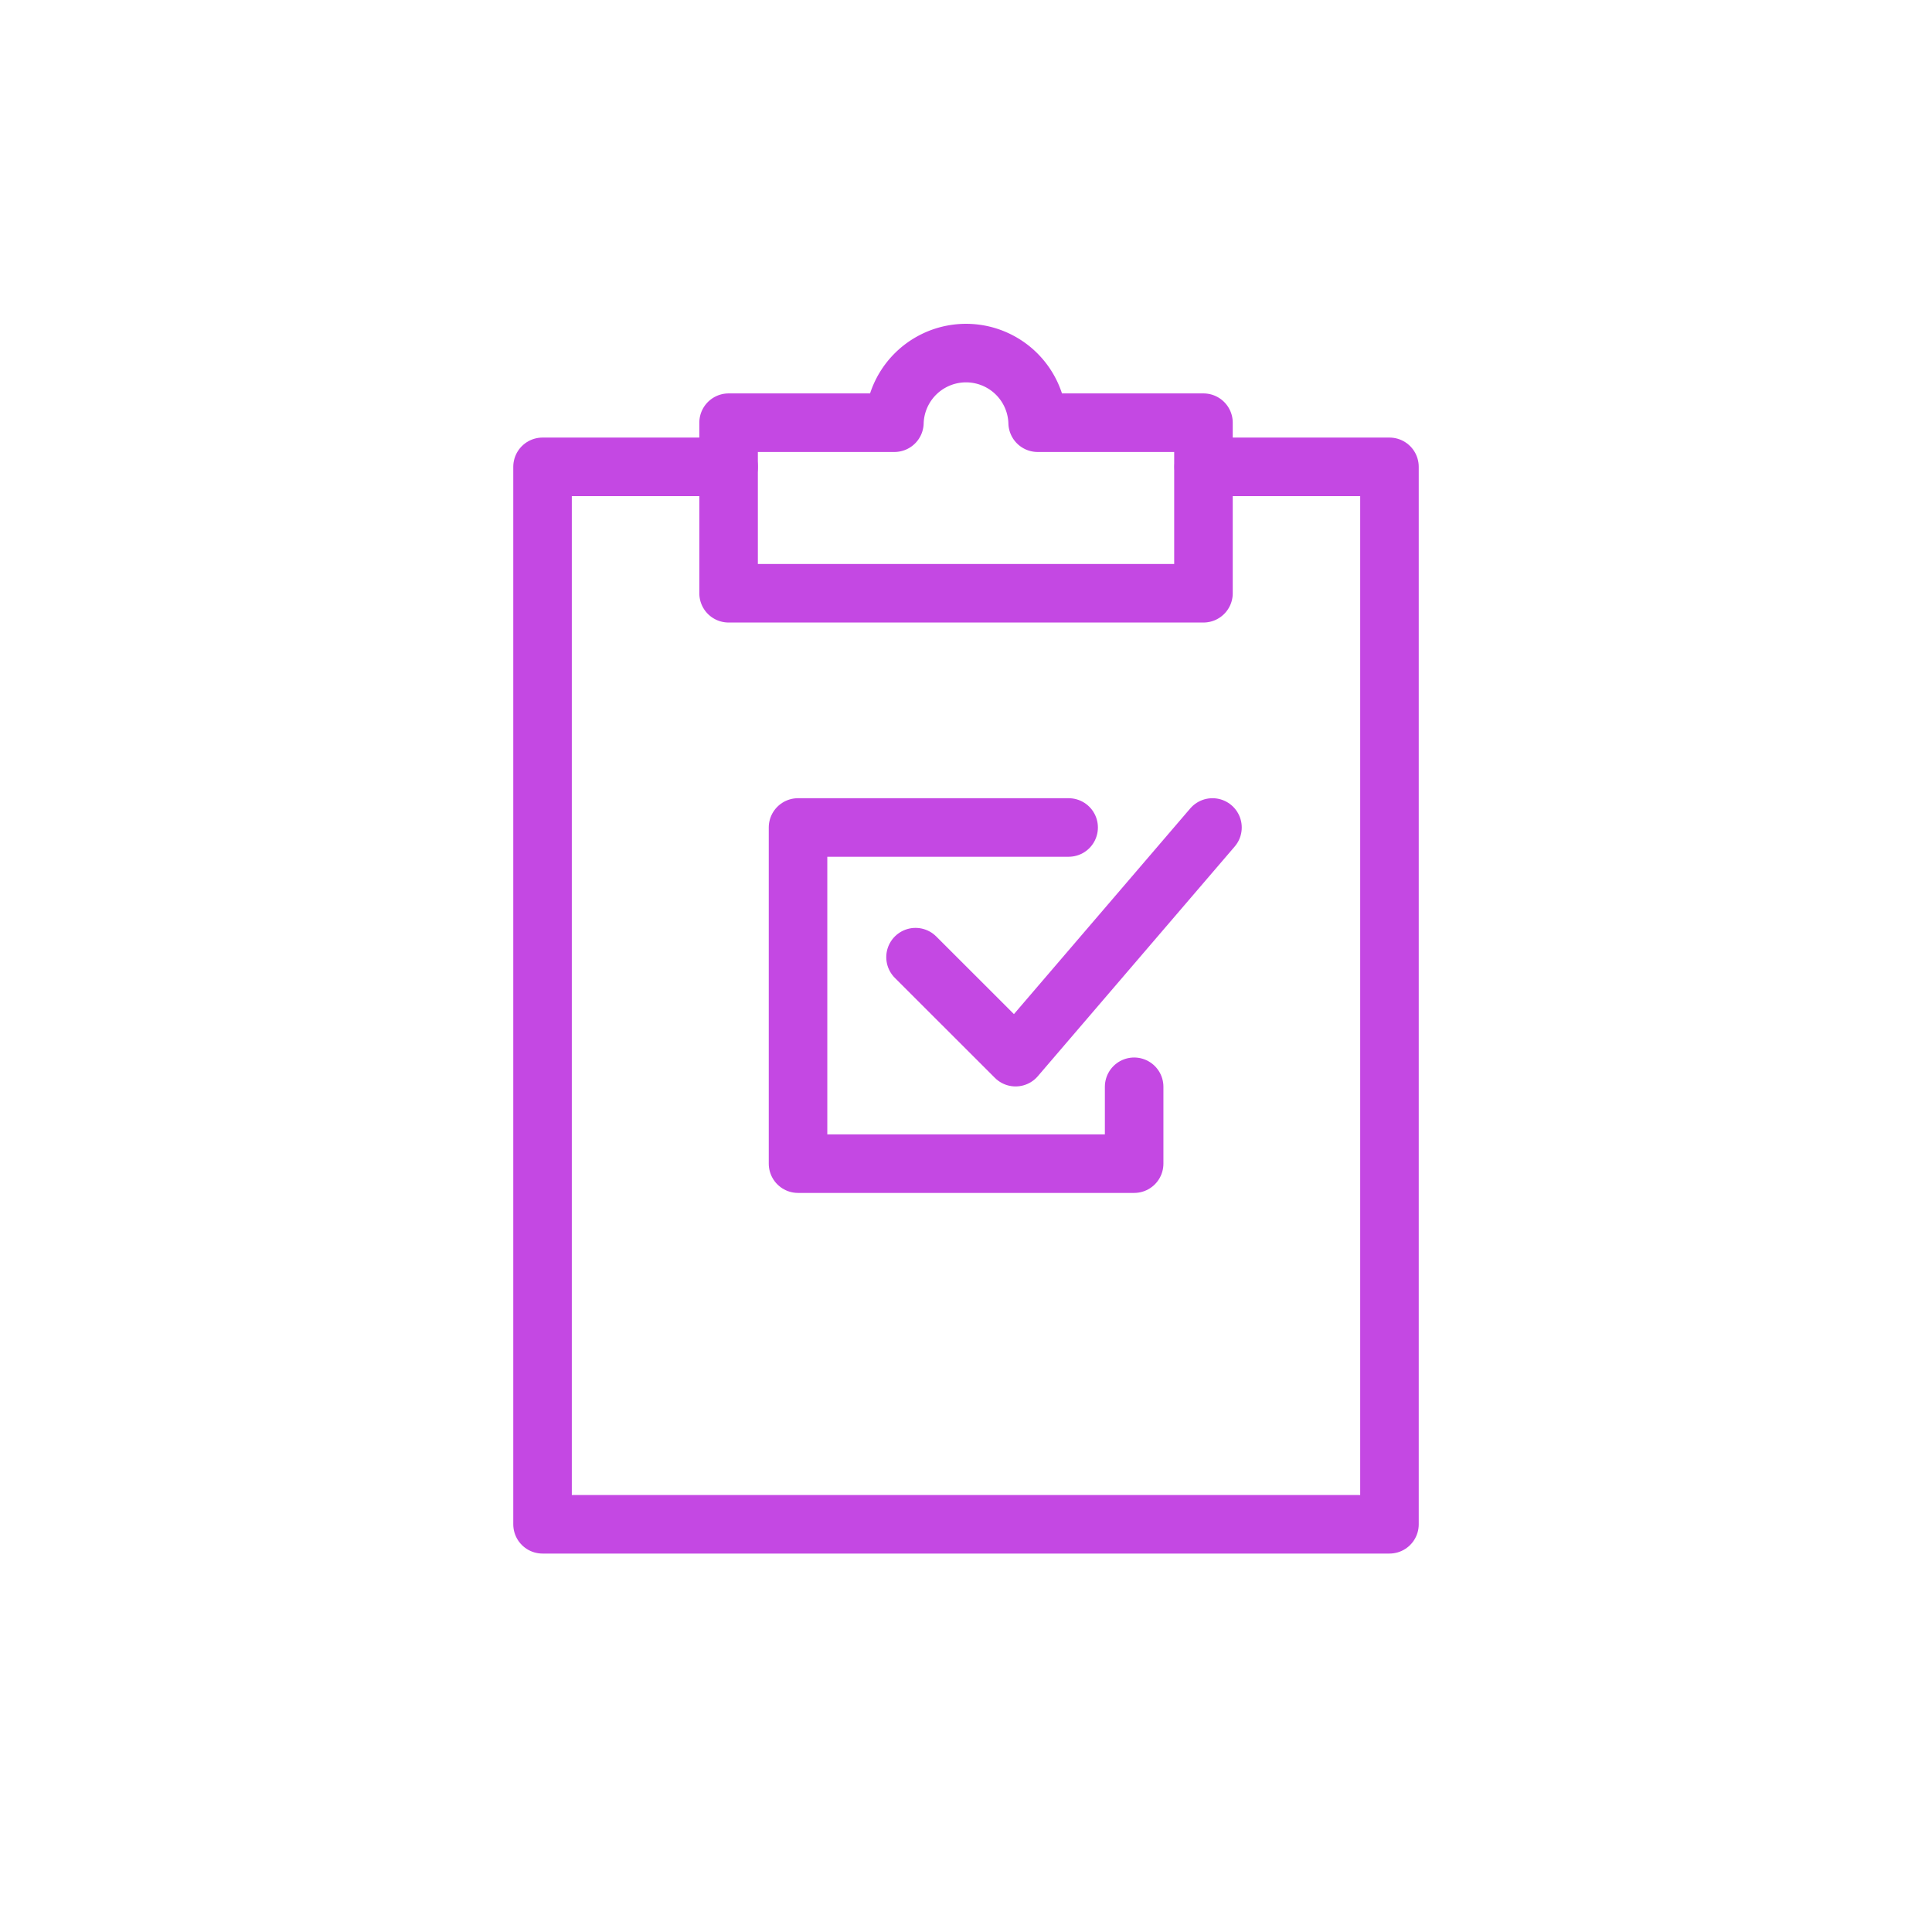 <svg xmlns="http://www.w3.org/2000/svg" width="33" height="33" viewBox="0 0 33 33">
  <defs>
    <style>
      .cls-1 {
        fill: rgba(255,255,255,0);
        stroke: rgba(112,112,112,0);
      }

      .cls-2, .cls-4 {
        fill: none;
      }

      .cls-2 {
        stroke: #c448e3;
        stroke-linecap: round;
        stroke-linejoin: round;
      }

      .cls-3 {
        stroke: none;
      }
    </style>
  </defs>
  <g id="Group_30020" data-name="Group 30020" transform="translate(-37 -233)">
    <g id="Rectangle_19585" data-name="Rectangle 19585" class="cls-1" transform="translate(37 233)">
      <rect class="cls-3" width="33" height="33"/>
      <rect class="cls-4" x="0.5" y="0.5" width="32" height="32"/>
    </g>
    <g id="Group_30021" data-name="Group 30021" transform="translate(-2800.94 -5251.18)">
      <g id="Group_30017" data-name="Group 30017" transform="translate(2847.208 5492.154)">
        <g id="Group_30016" data-name="Group 30016" transform="translate(0 0)">
          <path id="Path_27607" data-name="Path 27607" class="cls-2" d="M2850.385,5493.709h-3.178v18.062h14.466v-18.062H2858.5" transform="translate(-2847.208 -5493.709)"/>
        </g>
      </g>
      <path id="Path_27608" data-name="Path 27608" class="cls-2" d="M2858.168,5491.4a1.224,1.224,0,0,0-2.447,0h-2.832v2.913H2861V5491.4Z" transform="translate(-2.504 0)"/>
      <g id="Group_30018" data-name="Group 30018" transform="translate(2851.571 5498.314)">
        <path id="Path_27609" data-name="Path 27609" class="cls-2" d="M2860.749,5509.152v1.313h-5.741v-5.742h4.622" transform="translate(-2855.008 -5504.723)"/>
        <path id="Path_27610" data-name="Path 27610" class="cls-2" d="M2858.6,5506.938l1.709,1.708,3.363-3.923" transform="translate(-2856.593 -5504.723)"/>
      </g>
    </g>
  </g>
</svg>
